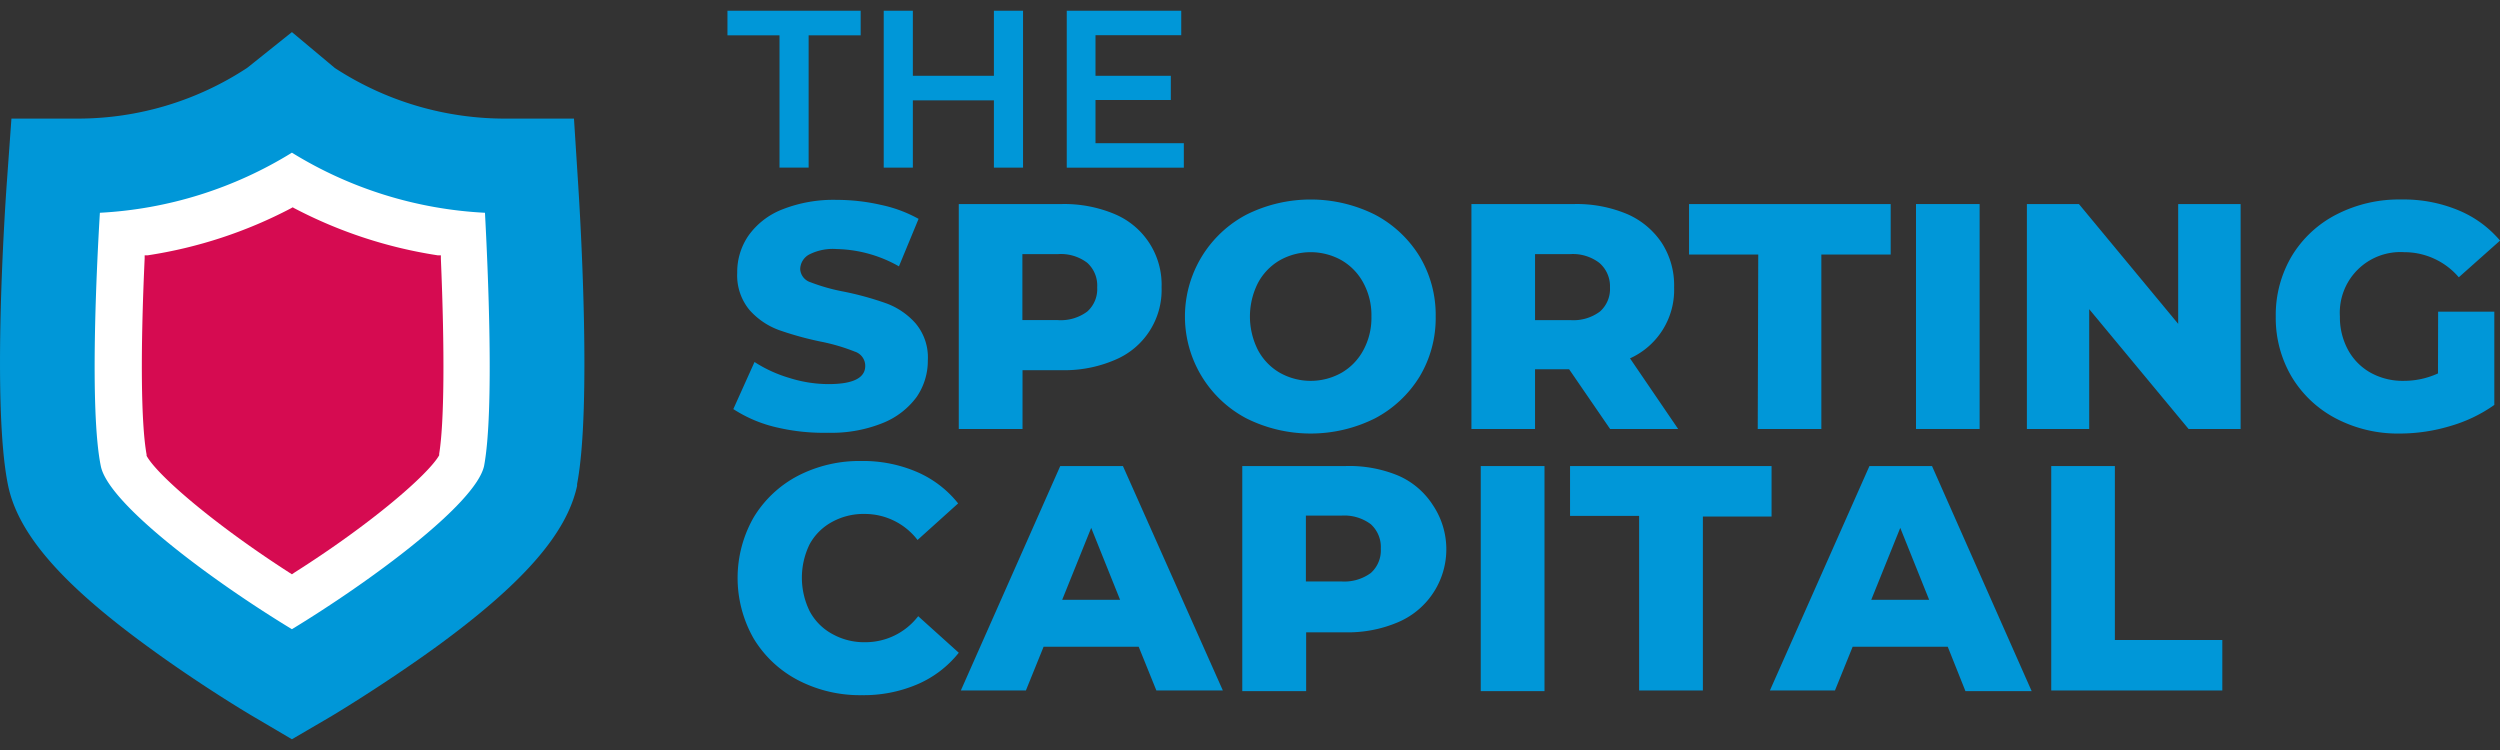 <svg viewBox="0 0 200 60" xmlns="http://www.w3.org/2000/svg"><rect x="0" y="0" width="200" height="60" fill="#333333" stroke="none"/><g fill="#0097d8"><path d="m23.353 59.141-2.914-1.717c-0.177-0.094-4.298-2.529-8.617-5.693-6.973-5.079-10.418-9.096-11.188-12.957-1.29-6.349-0.229-22.158-0.104-23.937l0.385-5.349h5.329a24.635 24.635 0 0 0 13.53-4.059l3.58-2.862 3.434 2.873a24.895 24.895 0 0 0 13.728 4.048h5.402l0.343 5.381c0.114 1.79 1.103 17.63-0.094 23.854v0.146c-0.833 3.82-4.298 7.795-11.261 12.874-4.319 3.122-8.441 5.589-8.617 5.683z"/><path d="m62.36 2.826h-4.163v-1.967h10.657v1.967h-4.163v10.584h-2.331z"/><path d="m81.843 0.859v12.551h-2.331v-5.381h-6.484v5.381h-2.331v-12.551h2.331v5.204h6.484v-5.204z"/><path d="m94.707 11.454v1.957h-9.367v-12.551h9.159v1.957h-6.859v3.247h6.026v1.936h-6.026v3.455z"/><path d="m62.017 34.163a10.782 10.782 0 0 1-3.351-1.436l1.696-3.768a10.657 10.657 0 0 0 2.8 1.28 10.408 10.408 0 0 0 3.122 0.489c1.957 0 2.935-0.489 2.935-1.457a1.197 1.197 0 0 0-0.843-1.145 15.434 15.434 0 0 0-2.685-0.791 25.759 25.759 0 0 1-3.393-0.937 5.828 5.828 0 0 1-2.342-1.603 4.34 4.34 0 0 1-0.978-2.987 5.12 5.12 0 0 1 0.905-2.966 5.984 5.984 0 0 1 2.685-2.082 11.126 11.126 0 0 1 4.382-0.77 15.736 15.736 0 0 1 3.497 0.395 10.751 10.751 0 0 1 3.039 1.124l-1.571 3.799a10.491 10.491 0 0 0-4.985-1.384 4.163 4.163 0 0 0-2.217 0.448 1.363 1.363 0 0 0-0.697 1.166 1.176 1.176 0 0 0 0.822 1.041 15.289 15.289 0 0 0 2.654 0.749 24.645 24.645 0 0 1 3.403 0.937 5.807 5.807 0 0 1 2.342 1.592 4.226 4.226 0 0 1 0.989 2.966 5.11 5.11 0 0 1-0.895 2.935 6.245 6.245 0 0 1-2.706 2.082 10.949 10.949 0 0 1-4.371 0.781 16.361 16.361 0 0 1-4.236-0.458z"/><path d="m89.17 17.126a6.12 6.12 0 0 1 3.757 5.859 6.057 6.057 0 0 1-3.757 5.818 10.231 10.231 0 0 1-4.246 0.812h-3.122v4.704h-5.1v-17.995h8.222a10.408 10.408 0 0 1 4.246 0.801zm-2.186 7.795a2.404 2.404 0 0 0 0.791-1.936 2.446 2.446 0 0 0-0.791-1.957 3.476 3.476 0 0 0-2.362-0.697h-2.831v5.277h2.831a3.539 3.539 0 0 0 2.362-0.687z"/><path d="m99.723 33.476a9.211 9.211 0 0 1 0-16.309 11.511 11.511 0 0 1 10.262 0 9.232 9.232 0 0 1 3.58 3.341 9.096 9.096 0 0 1 1.29 4.808 9.107 9.107 0 0 1-1.29 4.819 9.232 9.232 0 0 1-3.58 3.341 11.511 11.511 0 0 1-10.262 0zm7.598-3.653a4.579 4.579 0 0 0 1.748-1.811 5.412 5.412 0 0 0 0.645-2.696 5.402 5.402 0 0 0-0.645-2.685 4.579 4.579 0 0 0-1.748-1.811 5.037 5.037 0 0 0-4.933 0 4.579 4.579 0 0 0-1.748 1.811 5.932 5.932 0 0 0 0 5.381 4.579 4.579 0 0 0 1.748 1.811 5.037 5.037 0 0 0 4.933 0z"/><path d="m125.53 29.542h-2.727v4.777h-5.089v-17.995h8.212a10.408 10.408 0 0 1 4.246 0.801 6.38 6.38 0 0 1 2.779 2.321 6.245 6.245 0 0 1 0.978 3.539 6.005 6.005 0 0 1-3.528 5.683l3.851 5.651h-5.443zm2.415-8.513a3.476 3.476 0 0 0-2.362-0.697h-2.779v5.277h2.831a3.539 3.539 0 0 0 2.362-0.687 2.404 2.404 0 0 0 0.801-1.936 2.456 2.456 0 0 0-0.853-1.957z"/><path d="m140.66 20.363h-5.537v-4.038h16.132v4.038h-5.547v13.957h-5.089z"/><path d="m153.28 16.324h5.089v17.995h-5.089z"/><path d="m179.25 16.324v17.995h-4.163l-7.951-9.585v9.585h-4.985v-17.995h4.163l7.941 9.585v-9.585z"/><path d="m195.05 24.932h4.496v7.462a11.677 11.677 0 0 1-3.549 1.696 14.05 14.05 0 0 1-4.007 0.593 10.689 10.689 0 0 1-5.1-1.197 8.971 8.971 0 0 1-3.549-3.33 9.242 9.242 0 0 1-1.28-4.84 9.232 9.232 0 0 1 1.28-4.829 8.919 8.919 0 0 1 3.58-3.33 10.918 10.918 0 0 1 5.204-1.197 11.365 11.365 0 0 1 4.527 0.853 8.701 8.701 0 0 1 3.351 2.435l-3.299 2.935a5.735 5.735 0 0 0-4.371-2.009 4.85 4.85 0 0 0-5.141 5.141 5.454 5.454 0 0 0 0.645 2.664 4.621 4.621 0 0 0 1.8 1.832 5.266 5.266 0 0 0 2.643 0.656 6.536 6.536 0 0 0 2.758-0.593z"/><path d="m63.828 54.406a9.013 9.013 0 0 1-3.539-3.33 9.783 9.783 0 0 1 0-9.679 9.013 9.013 0 0 1 3.539-3.33 10.72 10.72 0 0 1 5.079-1.187 10.886 10.886 0 0 1 4.444 0.874 8.513 8.513 0 0 1 3.299 2.519l-3.247 2.925a5.318 5.318 0 0 0-4.236-2.082 5.204 5.204 0 0 0-2.612 0.645 4.454 4.454 0 0 0-1.78 1.769 6.088 6.088 0 0 0 0 5.37 4.454 4.454 0 0 0 1.832 1.832 5.204 5.204 0 0 0 2.612 0.645 5.318 5.318 0 0 0 4.236-2.082l3.247 2.925a8.513 8.513 0 0 1-3.299 2.519 10.886 10.886 0 0 1-4.444 0.874 10.72 10.72 0 0 1-5.131-1.207z"/><path d="m91.095 51.741h-7.608l-1.415 3.497h-5.204l7.951-17.953h5.016l7.993 17.953h-5.318zm-1.488-3.757-2.311-5.755-2.321 5.755z"/><path d="m111.85 38.045a6.245 6.245 0 0 1 2.779 2.362 6.338 6.338 0 0 1-2.779 9.367 10.22 10.22 0 0 1-4.236 0.812h-3.122v4.704h-5.11v-18.005h8.232a10.22 10.22 0 0 1 4.236 0.76zm-2.186 7.795a2.425 2.425 0 0 0 0.801-1.946 2.467 2.467 0 0 0-0.801-1.957 3.539 3.539 0 0 0-2.362-0.687h-2.831v5.266h2.831a3.591 3.591 0 0 0 2.362-0.676z"/><path d="m118.46 37.285h5.1v18.005h-5.1z"/><path d="m131.13 41.271h-5.526v-3.986h16.121v4.038h-5.495v13.915h-5.1z"/><path d="m155.82 51.741h-7.608l-1.415 3.497h-5.204l7.962-17.953h5.006l7.972 18.005h-5.297zm-1.488-3.757-2.311-5.755-2.321 5.755z"/><path d="m164.1 37.285h5.089v13.915h8.597v4.038h-13.686z"/></g><path d="m7.991 17.022c-0.26 4.298-0.833 15.83 0.073 20.263 0.604 3.039 9.002 9.242 15.289 13.051 6.245-3.799 14.685-10.002 15.372-13.051 0.833-4.402 0.302-15.944 0.073-20.263a32.565 32.565 0 0 1-15.445-4.808 32.451 32.451 0 0 1-15.362 4.808z" fill="#fff"/><path d="m23.353 45.944-0.177-0.114c-6.12-3.934-10.637-7.858-11.448-9.367v-0.094c-0.448-2.467-0.5-8.18-0.156-15.684v-0.26h0.25a36.426 36.426 0 0 0 11.448-3.757l0.146-0.083 0.146 0.083a36.624 36.624 0 0 0 11.448 3.757h0.26v0.271c0.312 7.41 0.271 13.114-0.135 15.611v0.114c-0.864 1.53-5.412 5.474-11.552 9.367z" fill="#d60b51"/></svg>
